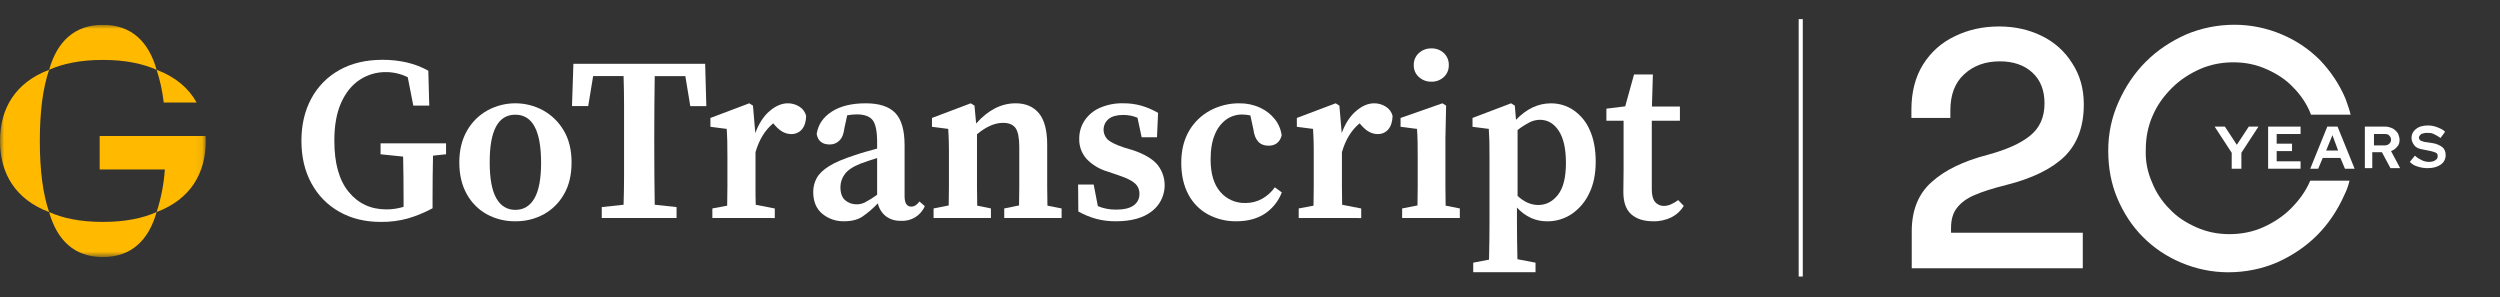 <svg width="303" height="36" viewBox="0 0 303 36" fill="none" xmlns="http://www.w3.org/2000/svg">
<rect x="0" y="0" width="303" height="36" fill="#333333" stroke="none"/>
<path d="M218.497 2.317H218V33.517H218.497V2.317Z" fill="white"/>
<path d="M270.483 20.448V18.517L268.414 15.345H269.656L271.104 17.552L272.552 15.345H273.725L271.656 18.517V20.448H270.483Z" fill="white"/>
<path d="M274.897 20.448V15.345H278.828V16.242H275.932V17.414H277.794V18.311H275.932V19.552H278.828V20.448H274.897Z" fill="white"/>
<path d="M280.001 20.448L282.07 15.345H283.311L285.38 20.448H284.208L283.656 19.138H281.518L280.966 20.448H280.001ZM281.932 18.242H283.38L282.69 16.38L281.932 18.242Z" fill="white"/>
<path d="M286.621 20.448V15.345H289.104C289.38 15.345 289.587 15.414 289.794 15.483C290.001 15.552 290.208 15.69 290.345 15.828C290.483 15.966 290.621 16.104 290.69 16.311C290.759 16.517 290.828 16.724 290.828 16.931C290.828 17.276 290.759 17.552 290.552 17.759C290.345 18.035 290.139 18.173 289.794 18.311L290.897 20.38H289.725L288.69 18.448H287.518V20.38H286.621V20.448ZM289.035 16.242H287.725V17.621H289.035C289.242 17.621 289.449 17.552 289.587 17.414C289.725 17.276 289.794 17.138 289.794 16.931C289.794 16.724 289.725 16.587 289.587 16.448C289.518 16.311 289.311 16.242 289.035 16.242Z" fill="white"/>
<path d="M292.07 19.621L292.69 18.862C292.966 19.138 293.242 19.276 293.518 19.414C293.794 19.552 294.07 19.621 294.414 19.621C294.759 19.621 294.966 19.552 295.173 19.414C295.38 19.276 295.449 19.138 295.449 18.931C295.449 18.724 295.38 18.586 295.242 18.517C295.104 18.448 294.897 18.379 294.621 18.311L293.587 18.104C293.173 18.035 292.828 17.897 292.621 17.621C292.414 17.345 292.276 17.069 292.276 16.724C292.276 16.241 292.483 15.897 292.828 15.621C293.173 15.345 293.656 15.207 294.276 15.207C294.621 15.207 295.035 15.276 295.38 15.414C295.725 15.552 296.07 15.69 296.345 15.966L295.794 16.724C295.518 16.517 295.242 16.379 294.966 16.241C294.69 16.104 294.414 16.104 294.139 16.104C293.863 16.104 293.656 16.172 293.449 16.241C293.311 16.379 293.173 16.517 293.173 16.655C293.173 16.793 293.242 16.931 293.311 17C293.449 17.069 293.587 17.138 293.863 17.207L294.828 17.345C295.311 17.414 295.725 17.621 296.001 17.828C296.276 18.035 296.414 18.379 296.414 18.793C296.414 19.276 296.207 19.69 295.794 19.966C295.38 20.241 294.897 20.379 294.207 20.379C293.794 20.379 293.38 20.311 292.966 20.172C292.552 20.035 292.345 19.897 292.07 19.621Z" fill="white"/>
<path d="M231.662 13.305C231.662 11.171 232.127 9.351 233.058 7.846C234.015 6.313 235.302 5.164 236.916 4.397C238.531 3.604 240.324 3.207 242.294 3.207C244.182 3.207 245.906 3.59 247.466 4.356C249.026 5.122 250.258 6.231 251.161 7.681C252.091 9.104 252.557 10.76 252.557 12.649C252.557 15.331 251.777 17.438 250.217 18.97C248.657 20.476 246.303 21.625 243.156 22.419C241.514 22.829 240.228 23.24 239.297 23.65C238.394 24.033 237.696 24.54 237.204 25.169C236.711 25.771 236.465 26.592 236.465 27.632V28.207H252.434V32.517H231.703V28.043C231.703 25.497 232.496 23.513 234.084 22.09C235.671 20.64 237.943 19.531 240.898 18.765C243.224 18.136 244.949 17.356 246.071 16.425C247.22 15.495 247.795 14.195 247.795 12.525C247.795 10.938 247.302 9.693 246.317 8.79C245.332 7.887 244.018 7.435 242.376 7.435C240.625 7.435 239.188 7.955 238.066 8.995C236.944 10.008 236.383 11.472 236.383 13.387V14.29H231.662V13.305Z" fill="white"/>
<path d="M280.001 21.897C279.449 23.207 278.621 24.31 277.656 25.276C276.69 26.241 275.518 27 274.276 27.552C273.035 28.103 271.656 28.379 270.207 28.379C268.759 28.379 267.449 28.103 266.207 27.552C264.966 27 263.863 26.31 262.966 25.345C262.07 24.448 261.311 23.345 260.828 22.103C260.276 20.862 260.001 19.483 260.07 18.103C260.07 16.655 260.345 15.276 260.897 14.034C261.449 12.724 262.276 11.621 263.242 10.655C264.207 9.69 265.38 8.931 266.621 8.379C267.863 7.828 269.242 7.552 270.69 7.552C272.139 7.552 273.449 7.828 274.69 8.379C275.932 8.931 277.035 9.621 277.932 10.586C278.828 11.483 279.587 12.586 280.07 13.828V13.897H284.897C284.759 13.276 284.483 12.586 284.276 11.966C283.518 10.172 282.483 8.655 281.173 7.276C279.863 5.966 278.345 4.931 276.552 4.172C274.759 3.414 272.828 3 270.828 3C268.759 3 266.759 3.414 264.966 4.172C263.104 5 261.449 6.103 260.07 7.483C258.69 8.862 257.587 10.517 256.759 12.379C255.932 14.241 255.518 16.172 255.518 18.241C255.518 20.31 255.863 22.241 256.621 24.035C257.38 25.828 258.414 27.414 259.725 28.724C261.035 30.035 262.552 31.069 264.345 31.828C266.139 32.586 268.07 33 270.07 33C272.139 33 274.139 32.586 275.932 31.828C277.794 31 279.449 29.897 280.828 28.517C282.207 27.138 283.311 25.483 284.139 23.621C284.414 23.069 284.621 22.517 284.759 21.897H280.001Z" fill="white"/>
<g clip-path="url(#clip0_19_28)">
<mask id="mask0_19_28" style="mask-type:luminance" maskUnits="userSpaceOnUse" x="0" y="3" width="25" height="29">
<path fill-rule="evenodd" clip-rule="evenodd" d="M0 3.006H24.939V31.158H0V3.006Z" fill="white"/>
</mask>
<g mask="url(#mask0_19_28)">
<path fill-rule="evenodd" clip-rule="evenodd" d="M24.921 16.483H12.081V20.538H19.981C19.86 22.292 19.525 24.025 18.984 25.698C23.084 24.157 24.939 21.007 24.939 17.076C24.937 16.88 24.929 16.681 24.919 16.483H24.921ZM5.954 25.704C6.91 29.098 9.004 31.158 12.469 31.158C15.935 31.158 18.025 29.092 18.984 25.698C17.345 26.435 15.225 26.896 12.469 26.896C9.713 26.896 7.59 26.441 5.952 25.698L5.954 25.704ZM5.954 8.46C1.855 10.003 0 13.151 0 17.082C0 21.013 1.855 24.163 5.954 25.704C5.225 23.59 4.826 20.763 4.826 17.082C4.826 13.401 5.225 10.576 5.952 8.46H5.954ZM18.984 8.46C18.027 5.066 15.935 3.006 12.469 3.006C9.004 3.006 6.91 5.074 5.954 8.46C7.592 7.725 9.711 7.262 12.469 7.262C15.227 7.262 17.343 7.731 18.984 8.46ZM23.83 12.427C22.875 10.696 21.281 9.324 18.982 8.46C19.405 9.749 19.694 11.078 19.844 12.427H23.83Z" fill="#FFBA00"/>
</g>
<path fill-rule="evenodd" clip-rule="evenodd" d="M46.145 26.896C44.249 26.896 42.578 26.488 41.132 25.67C39.701 24.868 38.529 23.674 37.752 22.229C36.939 20.758 36.533 19.036 36.533 17.062C36.533 15.126 36.932 13.42 37.73 11.944C38.509 10.487 39.693 9.287 41.138 8.488C42.611 7.661 44.353 7.248 46.364 7.248C47.358 7.242 48.35 7.35 49.32 7.572C50.226 7.782 51.099 8.118 51.912 8.57L52.026 12.798H50.093L49.419 9.36C48.596 8.95 47.69 8.737 46.771 8.738C45.646 8.726 44.543 9.05 43.602 9.668C42.653 10.29 41.902 11.217 41.349 12.447C40.796 13.676 40.52 15.215 40.522 17.062C40.522 19.787 41.103 21.854 42.266 23.265C43.429 24.676 44.95 25.38 46.829 25.379C47.197 25.381 47.564 25.353 47.928 25.295C48.26 25.24 48.589 25.165 48.913 25.07V23.97C48.913 23.143 48.908 22.311 48.899 21.474C48.889 20.637 48.876 19.805 48.859 18.979L46.125 18.697V17.37H54.062V18.697L52.482 18.865C52.464 19.731 52.45 20.587 52.44 21.432C52.44 22.277 52.426 23.143 52.426 24.027V25.241C51.486 25.752 50.495 26.162 49.469 26.467C48.387 26.767 47.268 26.912 46.145 26.896Z" fill="white"/>
<path fill-rule="evenodd" clip-rule="evenodd" d="M62.456 25.436C63.47 25.436 64.245 24.966 64.781 24.024C65.317 23.084 65.583 21.646 65.579 19.71C65.579 15.838 64.537 13.901 62.452 13.901C60.368 13.901 59.335 15.837 59.353 19.708C59.353 21.645 59.619 23.083 60.151 24.023C60.682 24.962 61.451 25.433 62.456 25.436ZM62.456 26.817C61.252 26.836 60.065 26.544 59.006 25.971C57.978 25.401 57.133 24.55 56.569 23.517C55.97 22.445 55.669 21.166 55.668 19.683C55.667 18.199 55.982 16.911 56.613 15.82C57.202 14.787 58.065 13.938 59.106 13.366C61.198 12.237 63.718 12.237 65.81 13.366C66.849 13.938 67.715 14.781 68.315 15.806C68.956 16.87 69.275 18.163 69.274 19.683C69.273 21.202 68.968 22.485 68.359 23.531C67.784 24.557 66.935 25.401 65.908 25.971C64.849 26.544 63.66 26.836 62.456 26.817Z" fill="white"/>
<path fill-rule="evenodd" clip-rule="evenodd" d="M69.326 12.859L69.496 7.73H85.465L85.606 12.863H83.662L83.064 9.224H79.353C79.335 10.409 79.321 11.607 79.311 12.817C79.3 14.027 79.296 15.244 79.297 16.468V17.68C79.297 18.865 79.301 20.054 79.311 21.248C79.32 22.442 79.334 23.63 79.353 24.813L81.999 25.099V26.424H72.932V25.099L75.578 24.815C75.616 23.652 75.636 22.473 75.636 21.278V12.845C75.636 11.631 75.616 10.423 75.578 9.22H71.889L71.29 12.859H69.326Z" fill="white"/>
<path fill-rule="evenodd" clip-rule="evenodd" d="M86.339 26.422V25.264L88.133 24.927C88.151 24.212 88.16 23.446 88.162 22.629V19.006C88.162 18.235 88.162 17.608 88.147 17.159C88.133 16.71 88.116 16.185 88.078 15.622L86.103 15.368V14.296L90.81 12.52L91.26 12.801L91.541 16.129C91.972 14.966 92.555 14.073 93.288 13.45C94.02 12.831 94.754 12.52 95.482 12.52C95.976 12.517 96.46 12.655 96.878 12.919C97.292 13.171 97.59 13.576 97.707 14.047C97.689 14.742 97.52 15.282 97.201 15.668C96.874 16.058 96.384 16.272 95.877 16.247C95.201 16.247 94.563 15.908 93.962 15.231L93.709 14.949C92.713 15.776 92 16.942 91.567 18.447V22.577C91.567 23.376 91.567 24.122 91.595 24.817L93.905 25.268V26.426L86.339 26.422Z" fill="white"/>
<path fill-rule="evenodd" clip-rule="evenodd" d="M101.859 22.673C101.859 23.405 102.051 23.937 102.435 24.27C102.832 24.604 103.339 24.78 103.857 24.765C104.19 24.762 104.517 24.684 104.816 24.538C105.336 24.265 105.834 23.954 106.308 23.607V19.147C105.909 19.279 105.544 19.399 105.195 19.513C104.846 19.627 104.553 19.73 104.31 19.824C103.368 20.199 102.725 20.632 102.379 21.122C102.045 21.57 101.863 22.113 101.859 22.673ZM109.181 26.759C108.524 26.789 107.878 26.59 107.351 26.196C106.867 25.801 106.531 25.255 106.394 24.645C105.824 25.252 105.191 25.796 104.505 26.266C103.943 26.634 103.209 26.817 102.312 26.817C101.341 26.845 100.394 26.518 99.647 25.897C98.924 25.288 98.563 24.409 98.563 23.262C98.559 22.675 98.704 22.098 98.985 21.583C99.267 21.066 99.77 20.583 100.493 20.131C101.216 19.68 102.253 19.239 103.604 18.806C103.979 18.676 104.401 18.542 104.872 18.407C105.343 18.271 105.819 18.143 106.308 18.007V17.219C106.308 15.904 106.125 15.015 105.76 14.554C105.394 14.092 104.75 13.862 103.829 13.863C103.662 13.863 103.478 13.873 103.281 13.891C103.083 13.909 102.882 13.939 102.682 13.975L102.339 15.536C102.264 16.215 102.066 16.712 101.741 17.031C101.43 17.347 101.002 17.521 100.559 17.51C99.657 17.51 99.132 17.088 98.981 16.243C99.149 15.115 99.754 14.213 100.798 13.536C101.842 12.858 103.219 12.52 104.932 12.521C106.564 12.521 107.757 12.912 108.51 13.693C109.262 14.475 109.637 15.786 109.636 17.626V23.773C109.636 24.619 109.907 25.043 110.454 25.043C110.809 25.043 111.137 24.835 111.439 24.422L112.087 24.985C111.596 26.135 110.432 26.847 109.185 26.761L109.181 26.759Z" fill="white"/>
<path fill-rule="evenodd" clip-rule="evenodd" d="M113.15 26.422V25.264L114.983 24.899C115.001 24.204 115.011 23.446 115.011 22.629V19.006C115.011 18.235 115.011 17.608 114.995 17.159C114.979 16.71 114.963 16.185 114.925 15.622L112.955 15.368V14.296L117.657 12.52L118.108 12.801L118.307 14.973C119.753 13.339 121.349 12.521 123.093 12.52C124.312 12.52 125.256 12.924 125.923 13.733C126.59 14.543 126.922 15.82 126.92 17.567V22.673C126.92 23.472 126.93 24.232 126.95 24.927L128.667 25.264V26.422H121.713V25.264L123.508 24.899C123.528 24.204 123.536 23.457 123.536 22.657V17.822C123.536 16.712 123.386 15.946 123.087 15.524C122.786 15.101 122.278 14.889 121.566 14.889C120.57 14.889 119.518 15.35 118.411 16.271V22.643C118.411 23.451 118.42 24.212 118.439 24.927L120.1 25.264V26.422H113.15Z" fill="white"/>
<path fill-rule="evenodd" clip-rule="evenodd" d="M135.243 26.818C134.435 26.826 133.631 26.727 132.85 26.523C132.098 26.312 131.375 26.014 130.694 25.633L130.666 22.362H132.552L133.059 24.984C133.755 25.269 134.501 25.413 135.253 25.407C136.211 25.407 136.925 25.238 137.394 24.9C137.853 24.58 138.118 24.049 138.098 23.49C138.114 22.999 137.906 22.527 137.534 22.207C137.159 21.879 136.521 21.565 135.619 21.262L134.212 20.783C133.266 20.509 132.406 19.994 131.719 19.288C131.102 18.612 130.773 17.722 130.804 16.806C130.796 16.043 131.011 15.293 131.424 14.65C131.87 13.972 132.499 13.434 133.238 13.099C134.154 12.689 135.151 12.491 136.154 12.52C136.901 12.513 137.646 12.613 138.365 12.818C139.061 13.026 139.731 13.315 140.36 13.678L140.228 16.637H138.369L137.863 14.269C137.31 14.038 136.715 13.924 136.116 13.932C135.366 13.932 134.782 14.091 134.369 14.411C133.649 15 133.542 16.061 134.13 16.782C134.174 16.835 134.221 16.886 134.271 16.934C134.618 17.243 135.271 17.558 136.23 17.878L137.356 18.216C138.727 18.687 139.703 19.27 140.286 19.965C141.657 21.681 141.38 24.184 139.666 25.557C139.652 25.568 139.638 25.579 139.624 25.591C138.593 26.409 137.133 26.818 135.243 26.818Z" fill="white"/>
<path fill-rule="evenodd" clip-rule="evenodd" d="M149.852 26.818C148.652 26.839 147.467 26.552 146.408 25.985C145.393 25.43 144.564 24.586 144.027 23.56C143.456 22.495 143.17 21.212 143.17 19.711C143.17 18.21 143.494 16.913 144.141 15.82C144.757 14.78 145.649 13.931 146.717 13.367C147.797 12.8 149 12.51 150.219 12.522C151.078 12.51 151.93 12.689 152.712 13.045C153.412 13.363 154.027 13.842 154.507 14.443C154.962 15.011 155.25 15.695 155.338 16.419C155.115 17.245 154.578 17.659 153.743 17.659C152.69 17.659 152.08 17 151.912 15.684L151.545 13.991C151.375 13.955 151.206 13.928 151.037 13.908C150.869 13.889 150.7 13.88 150.53 13.88C149.861 13.878 149.208 14.08 148.656 14.459C148.03 14.913 147.546 15.536 147.26 16.255C146.904 17.064 146.725 18.088 146.725 19.328C146.725 21.039 147.115 22.346 147.894 23.248C148.654 24.143 149.779 24.641 150.951 24.602C151.664 24.61 152.367 24.431 152.989 24.081C153.593 23.74 154.113 23.268 154.511 22.699L155.354 23.32C154.949 24.39 154.214 25.303 153.256 25.927C152.32 26.523 151.186 26.819 149.852 26.818Z" fill="white"/>
<path fill-rule="evenodd" clip-rule="evenodd" d="M157.403 26.422V25.264L159.198 24.927C159.217 24.212 159.226 23.446 159.226 22.629V19.006C159.226 18.235 159.226 17.608 159.21 17.159C159.194 16.71 159.178 16.185 159.14 15.622L157.178 15.368V14.296L161.882 12.52L162.333 12.801L162.616 16.129C163.046 14.966 163.628 14.073 164.361 13.45C165.093 12.827 165.824 12.517 166.554 12.52C167.048 12.517 167.532 12.655 167.95 12.919C168.365 13.171 168.663 13.576 168.782 14.047C168.762 14.742 168.592 15.282 168.273 15.668C167.947 16.058 167.458 16.272 166.951 16.247C166.274 16.247 165.635 15.908 165.035 15.231L164.781 14.949C163.786 15.776 163.073 16.942 162.642 18.447V22.577C162.642 23.376 162.65 24.122 162.668 24.817L164.979 25.268V26.426L157.403 26.422Z" fill="white"/>
<path fill-rule="evenodd" clip-rule="evenodd" d="M173.487 9.899C172.926 9.914 172.382 9.712 171.968 9.334C171.559 8.97 171.333 8.444 171.349 7.897C171.329 7.341 171.555 6.804 171.968 6.431C172.382 6.054 172.926 5.851 173.487 5.866C174.044 5.849 174.586 6.052 174.995 6.431C175.396 6.81 175.614 7.345 175.593 7.897C175.611 8.44 175.393 8.964 174.995 9.334C174.585 9.714 174.042 9.917 173.483 9.899H173.487ZM169.939 26.423V25.265L171.798 24.899C171.816 24.205 171.826 23.446 171.826 22.63V19.176C171.826 18.405 171.822 17.761 171.814 17.243C171.802 16.728 171.78 16.185 171.742 15.622L169.748 15.369V14.297L174.817 12.52L175.27 12.802L175.184 16.778V22.63C175.184 23.447 175.193 24.213 175.212 24.927L176.931 25.265V26.423H169.939Z" fill="white"/>
<path fill-rule="evenodd" clip-rule="evenodd" d="M186.639 14.518C186.181 14.524 185.731 14.64 185.327 14.857C184.835 15.115 184.368 15.417 183.931 15.76V23.745C184.721 24.478 185.557 24.845 186.44 24.845C187.379 24.845 188.172 24.436 188.819 23.617C189.465 22.799 189.789 21.516 189.792 19.768C189.792 18.038 189.501 16.732 188.918 15.849C188.336 14.967 187.576 14.523 186.639 14.518ZM178.555 32.992V31.836L180.469 31.469C180.489 30.64 180.501 29.848 180.513 29.087C180.525 28.326 180.527 27.588 180.527 26.873V19.006C180.527 18.235 180.527 17.608 180.513 17.159C180.499 16.71 180.479 16.185 180.441 15.622L178.469 15.368V14.296L183.145 12.52L183.596 12.801L183.737 14.522C185.014 13.191 186.422 12.525 187.963 12.525C188.945 12.516 189.908 12.806 190.721 13.358C191.588 13.961 192.267 14.797 192.681 15.77C193.16 16.821 193.399 18.099 193.399 19.602C193.399 21.106 193.133 22.389 192.601 23.451C192.129 24.46 191.395 25.323 190.473 25.949C189.597 26.529 188.567 26.834 187.516 26.823C186.848 26.828 186.186 26.691 185.574 26.424C184.921 26.122 184.337 25.691 183.855 25.156V26.845C183.855 27.542 183.855 28.271 183.869 29.031C183.883 29.792 183.895 30.588 183.913 31.415L186.106 31.838V32.994L178.555 32.992Z" fill="white"/>
<path fill-rule="evenodd" clip-rule="evenodd" d="M200.355 26.819C199.23 26.819 198.348 26.537 197.708 25.972C197.069 25.408 196.75 24.506 196.751 23.265C196.751 22.832 196.751 22.425 196.763 22.04C196.775 21.654 196.779 21.187 196.779 20.642V14.635H194.695V13.17L196.975 12.888L198.046 9.023H200.329L200.215 12.916H203.605V14.635H200.197V22.956C200.197 23.651 200.331 24.154 200.596 24.477C200.864 24.795 201.263 24.973 201.679 24.958C202.185 24.958 202.758 24.723 203.398 24.252L204.074 24.958C203.719 25.539 203.212 26.011 202.608 26.324C201.909 26.672 201.135 26.842 200.355 26.819Z" fill="white"/>
</g>
<defs>
<clipPath id="clip0_19_28">
<rect width="205" height="30" fill="white" transform="translate(0 3)"/>
</clipPath>
</defs>
</svg>
